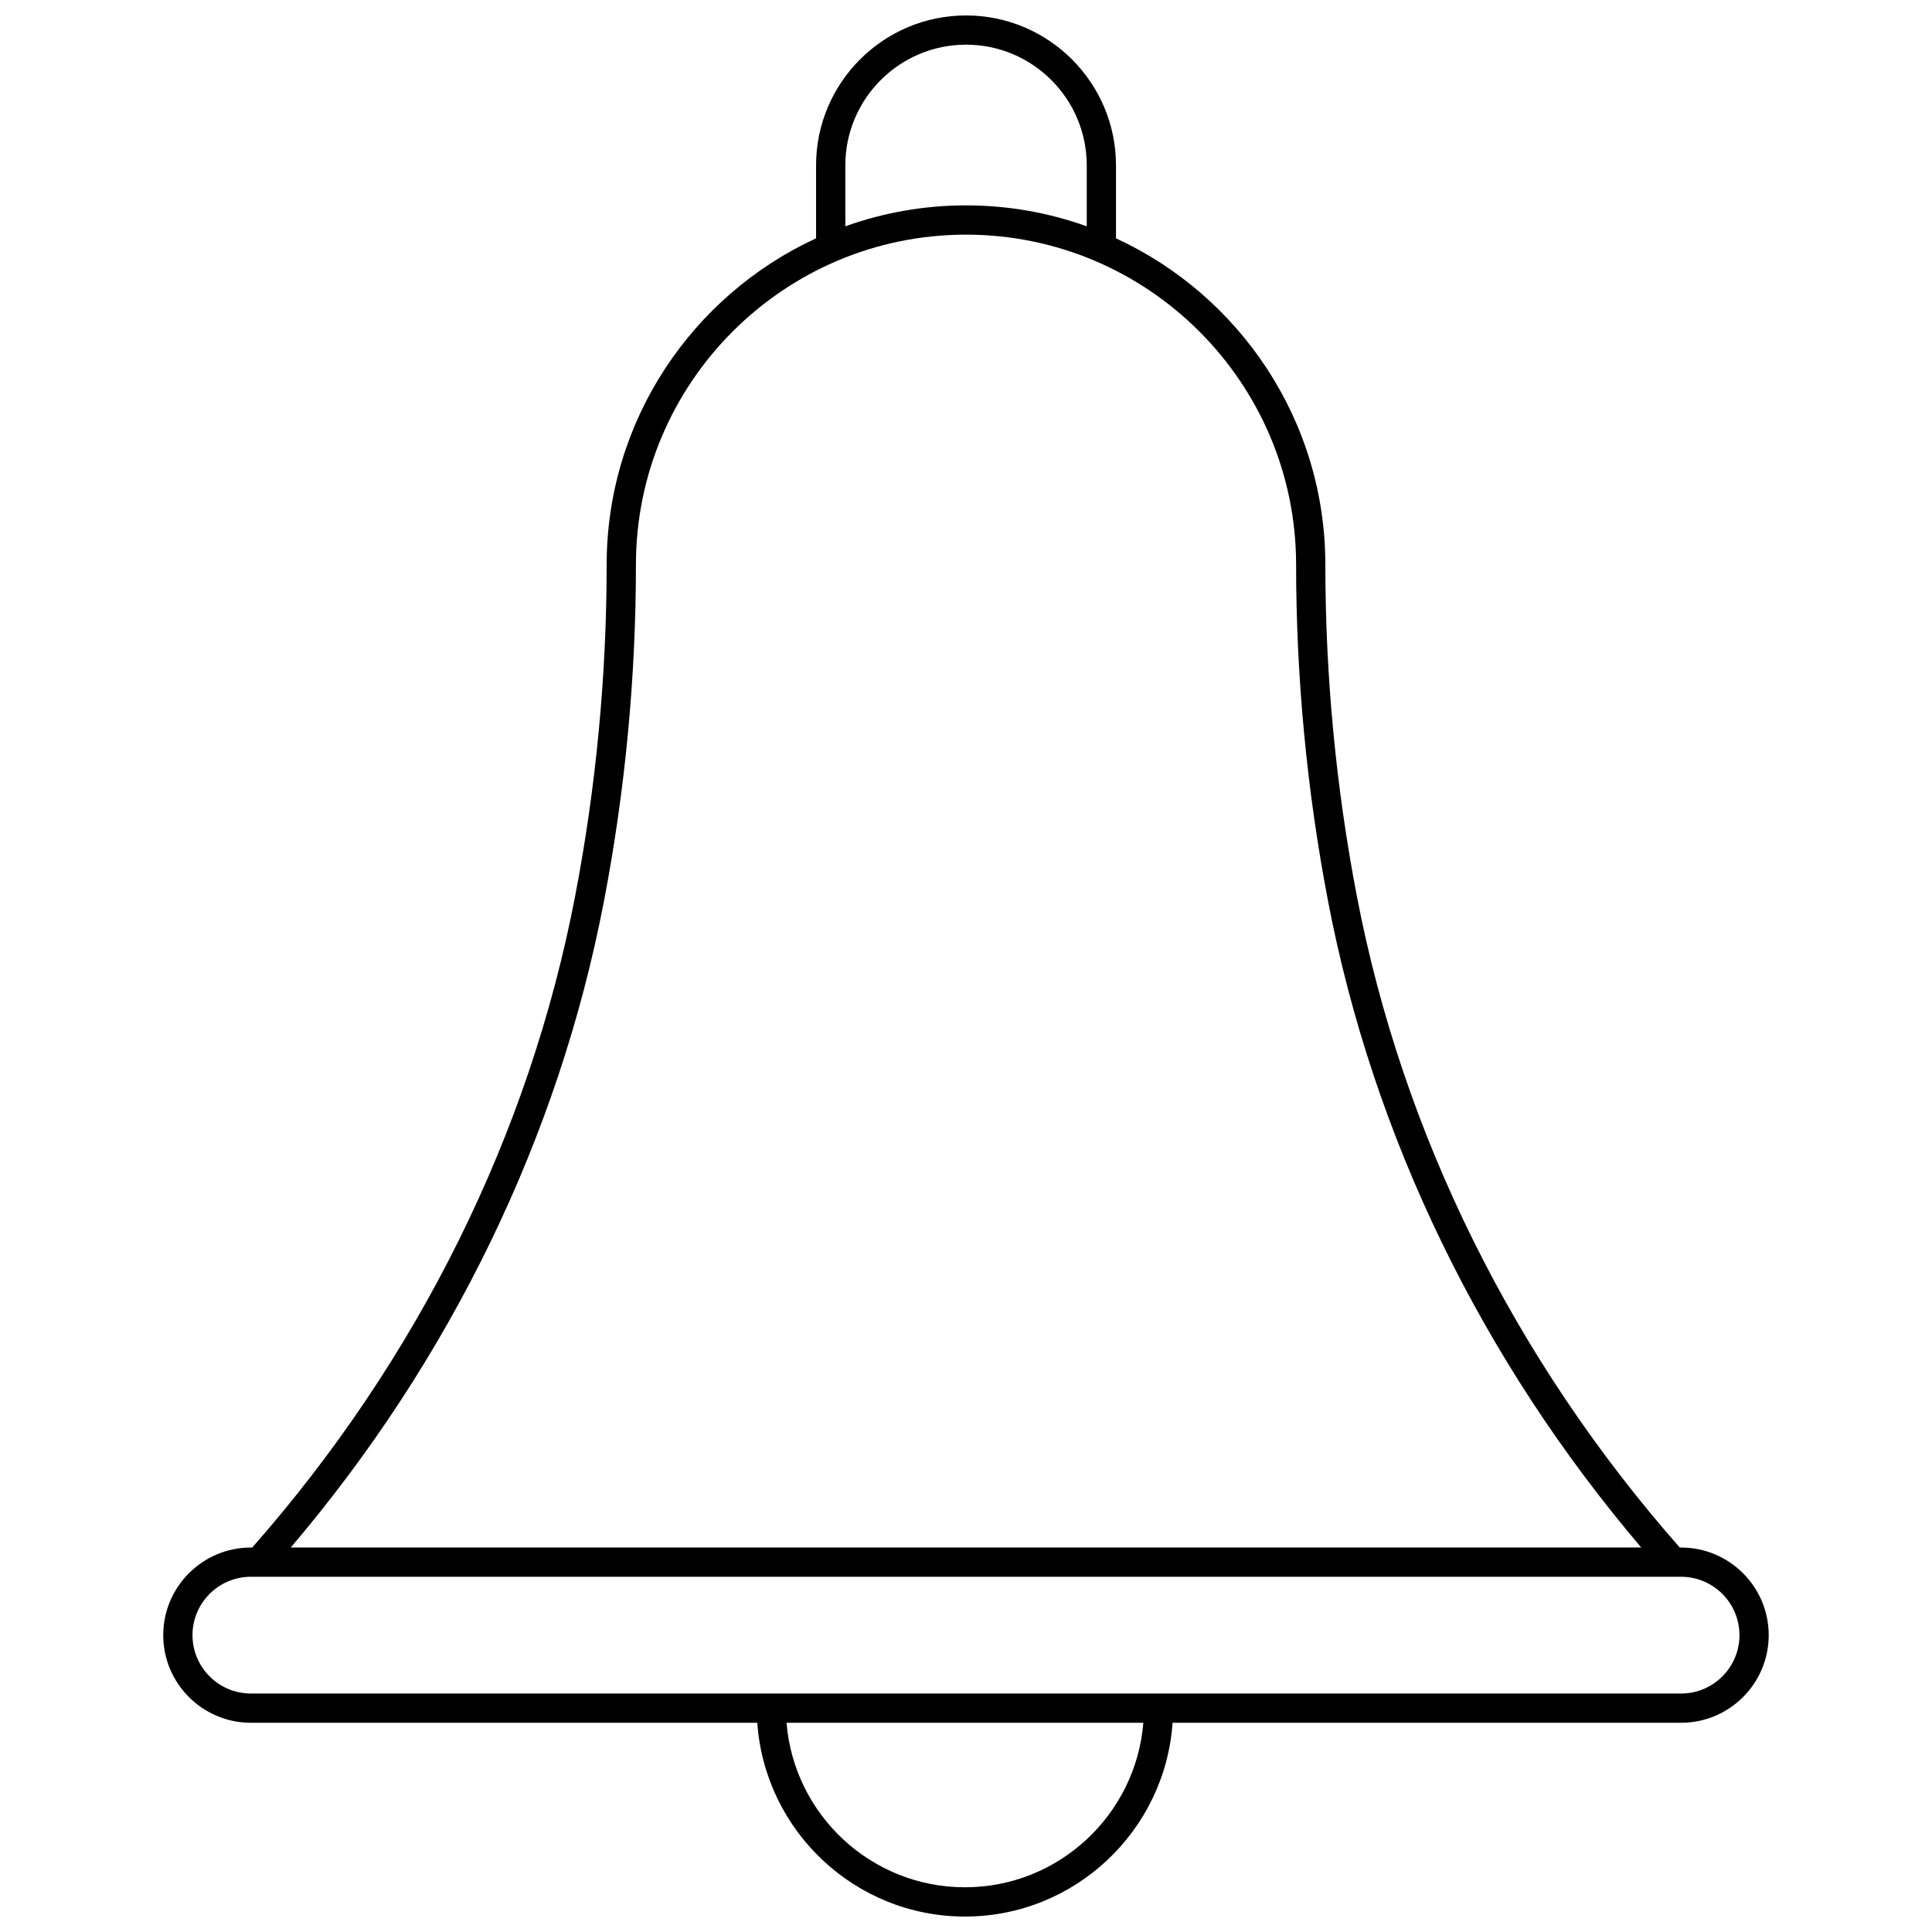 <?xml version="1.0" encoding="UTF-8"?>
<!-- Uploaded to: ICON Repo, www.svgrepo.com, Generator: ICON Repo Mixer Tools -->
<svg width="800px" height="800px" version="1.1" viewBox="144 144 512 512" xmlns="http://www.w3.org/2000/svg">
 <defs>
  <clipPath id="a">
   <path d="m187 148.09h426v503.81h-426z"/>
  </clipPath>
 </defs>
 <g clip-path="url(#a)">
  <path d="m210.48 554.11c-12.805 0-23.219 10.414-23.219 23.219 0 12.805 10.418 23.223 23.219 23.223h134.21c2.004 28.641 25.887 51.352 55.031 51.352 29.145 0 53.027-22.707 55.027-51.352h134.76c12.805 0 23.219-10.418 23.219-23.219 0-12.805-10.418-23.219-23.219-23.219h-0.348c-43.863-49.812-73.461-109.47-85.586-172.66-5.535-28.863-8.344-58.398-8.344-87.789 0-38.324-22.77-71.414-55.48-86.504v-19.324c-0.004-21.914-17.832-39.742-39.742-39.742-21.914 0-39.742 17.828-39.742 39.742v19.32c-32.719 15.086-55.496 48.18-55.496 86.512 0 29.391-2.809 58.93-8.348 87.789-12.125 63.191-41.723 122.85-85.586 172.66zm189.24 90.039c-24.871 0-45.297-19.23-47.281-43.598h94.562c-1.984 24.367-22.41 43.598-47.281 43.598zm205.26-66.82c0 8.531-6.938 15.469-15.469 15.469h-379.03c-8.527 0-15.469-6.938-15.469-15.469 0-8.527 6.938-15.469 15.469-15.469h379.02c8.531 0 15.473 6.941 15.473 15.469zm-236.96-389.5c0-17.641 14.352-31.992 31.992-31.992 17.637 0 31.988 14.352 31.988 31.988v16.148c-10.008-3.582-20.773-5.547-31.996-5.547-11.215 0-21.98 1.965-31.98 5.543zm-63.98 195.08c5.633-29.34 8.488-59.367 8.488-89.25 0-48.234 39.242-87.477 87.477-87.477s87.477 39.242 87.477 87.477c0 29.879 2.856 59.906 8.484 89.25 11.973 62.402 40.633 121.4 82.98 171.2l-357.89-0.004c42.348-49.797 71.004-108.8 82.98-171.2z"/>
 </g>
</svg>